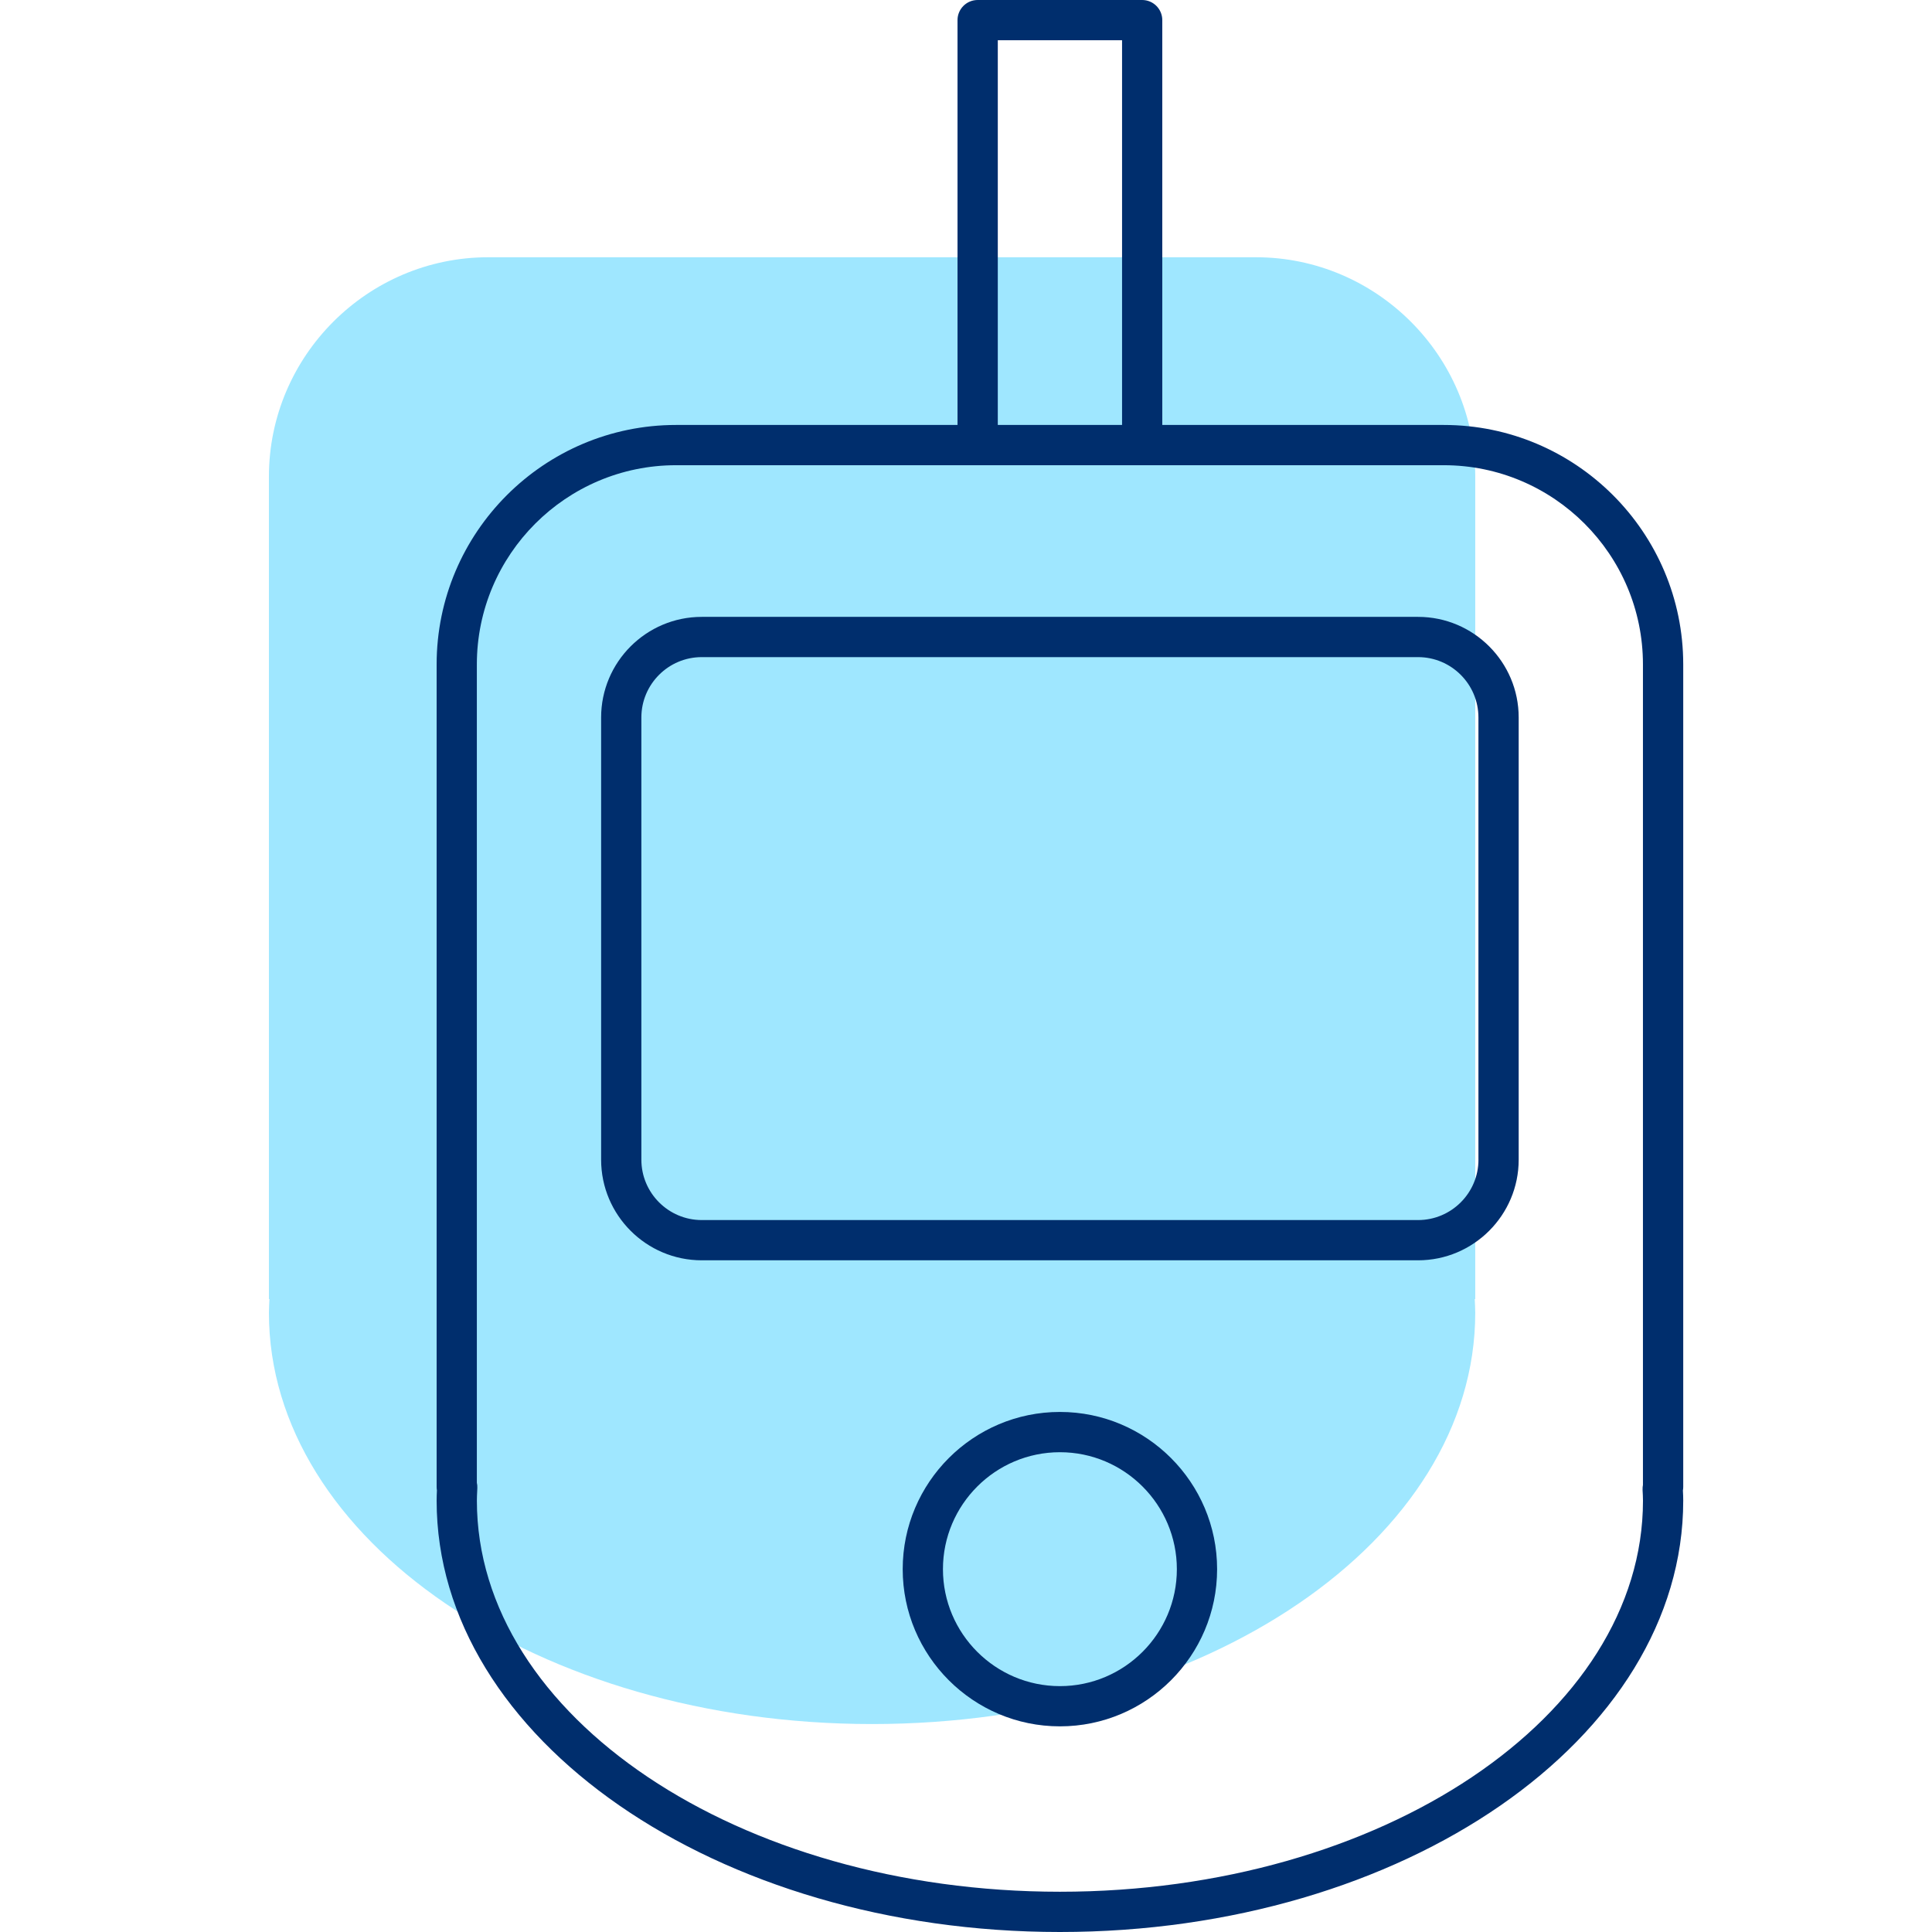 <svg xmlns="http://www.w3.org/2000/svg" width="72px" height="72px" viewBox="0 0 72 72">
<path fill="#9FE7FF" d="M54.978,17.761c0-4.496-3.678-8.174-8.174-8.174H18.196c-4.496,0-8.174,3.678-8.174,8.174v30.652h0.019
c-0.008,0.17-0.019,0.34-0.019,0.511c0,8.464,10.064,15.326,22.478,15.326s22.478-6.862,22.478-15.326
c0-0.171-0.011-0.341-0.019-0.511h0.019V17.761z"/>
<path fill="#002E6D" d="M62.729,24.761c0-4.92-4.003-8.924-8.924-8.924H43.315V0.75c0-0.414-0.336-0.75-0.75-0.75h-6.131
c-0.414,0-0.75,0.336-0.75,0.75v15.087H25.196c-4.92,0-8.924,4.003-8.924,8.924v30.652c0,0.044,0.004,0.086,0.011,0.128
c-0.006,0.127-0.011,0.255-0.011,0.383C16.272,64.788,26.692,72,39.5,72c12.809,0,23.229-7.212,23.229-16.076
c0-0.116-0.004-0.232-0.012-0.379c0.008-0.042,0.012-0.087,0.012-0.132V24.761z M37.185,1.5h4.631v14.337h-4.631V1.5z
M61.229,55.328c-0.013,0.068-0.018,0.138-0.015,0.203c0.007,0.131,0.015,0.262,0.015,0.393c0,8.037-9.747,14.576-21.729,14.576
c-11.981,0-21.728-6.539-21.728-14.576c0-0.122,0.006-0.243,0.012-0.364l0.005-0.112c0.003-0.064-0.003-0.128-0.018-0.19V24.761
c0-4.094,3.33-7.424,7.424-7.424h11.239h6.131h11.239c4.094,0,7.424,3.33,7.424,7.424V55.328z"/>
<path fill="#002E6D" d="M39.5,52.619c-3.23,0-5.859,2.629-5.859,5.859s2.628,5.858,5.859,5.858s5.858-2.628,5.858-5.858
S42.73,52.619,39.5,52.619z M39.5,62.837c-2.403,0-4.359-1.955-4.359-4.358s1.956-4.359,4.359-4.359s4.358,1.956,4.358,4.359
S41.903,62.837,39.5,62.837z"/>
<path fill="#002E6D" d="M52.848,22.989H26.152c-2.068,0-3.75,1.682-3.75,3.75v16.479c0,2.067,1.682,3.75,3.75,3.75h26.695
c2.067,0,3.75-1.683,3.75-3.75V26.739C56.598,24.671,54.915,22.989,52.848,22.989z M55.098,43.218c0,1.24-1.01,2.25-2.25,2.25
H26.152c-1.241,0-2.25-1.01-2.25-2.25V26.739c0-1.241,1.009-2.25,2.25-2.25h26.695c1.24,0,2.25,1.009,2.25,2.25V43.218z"/>
</svg>
